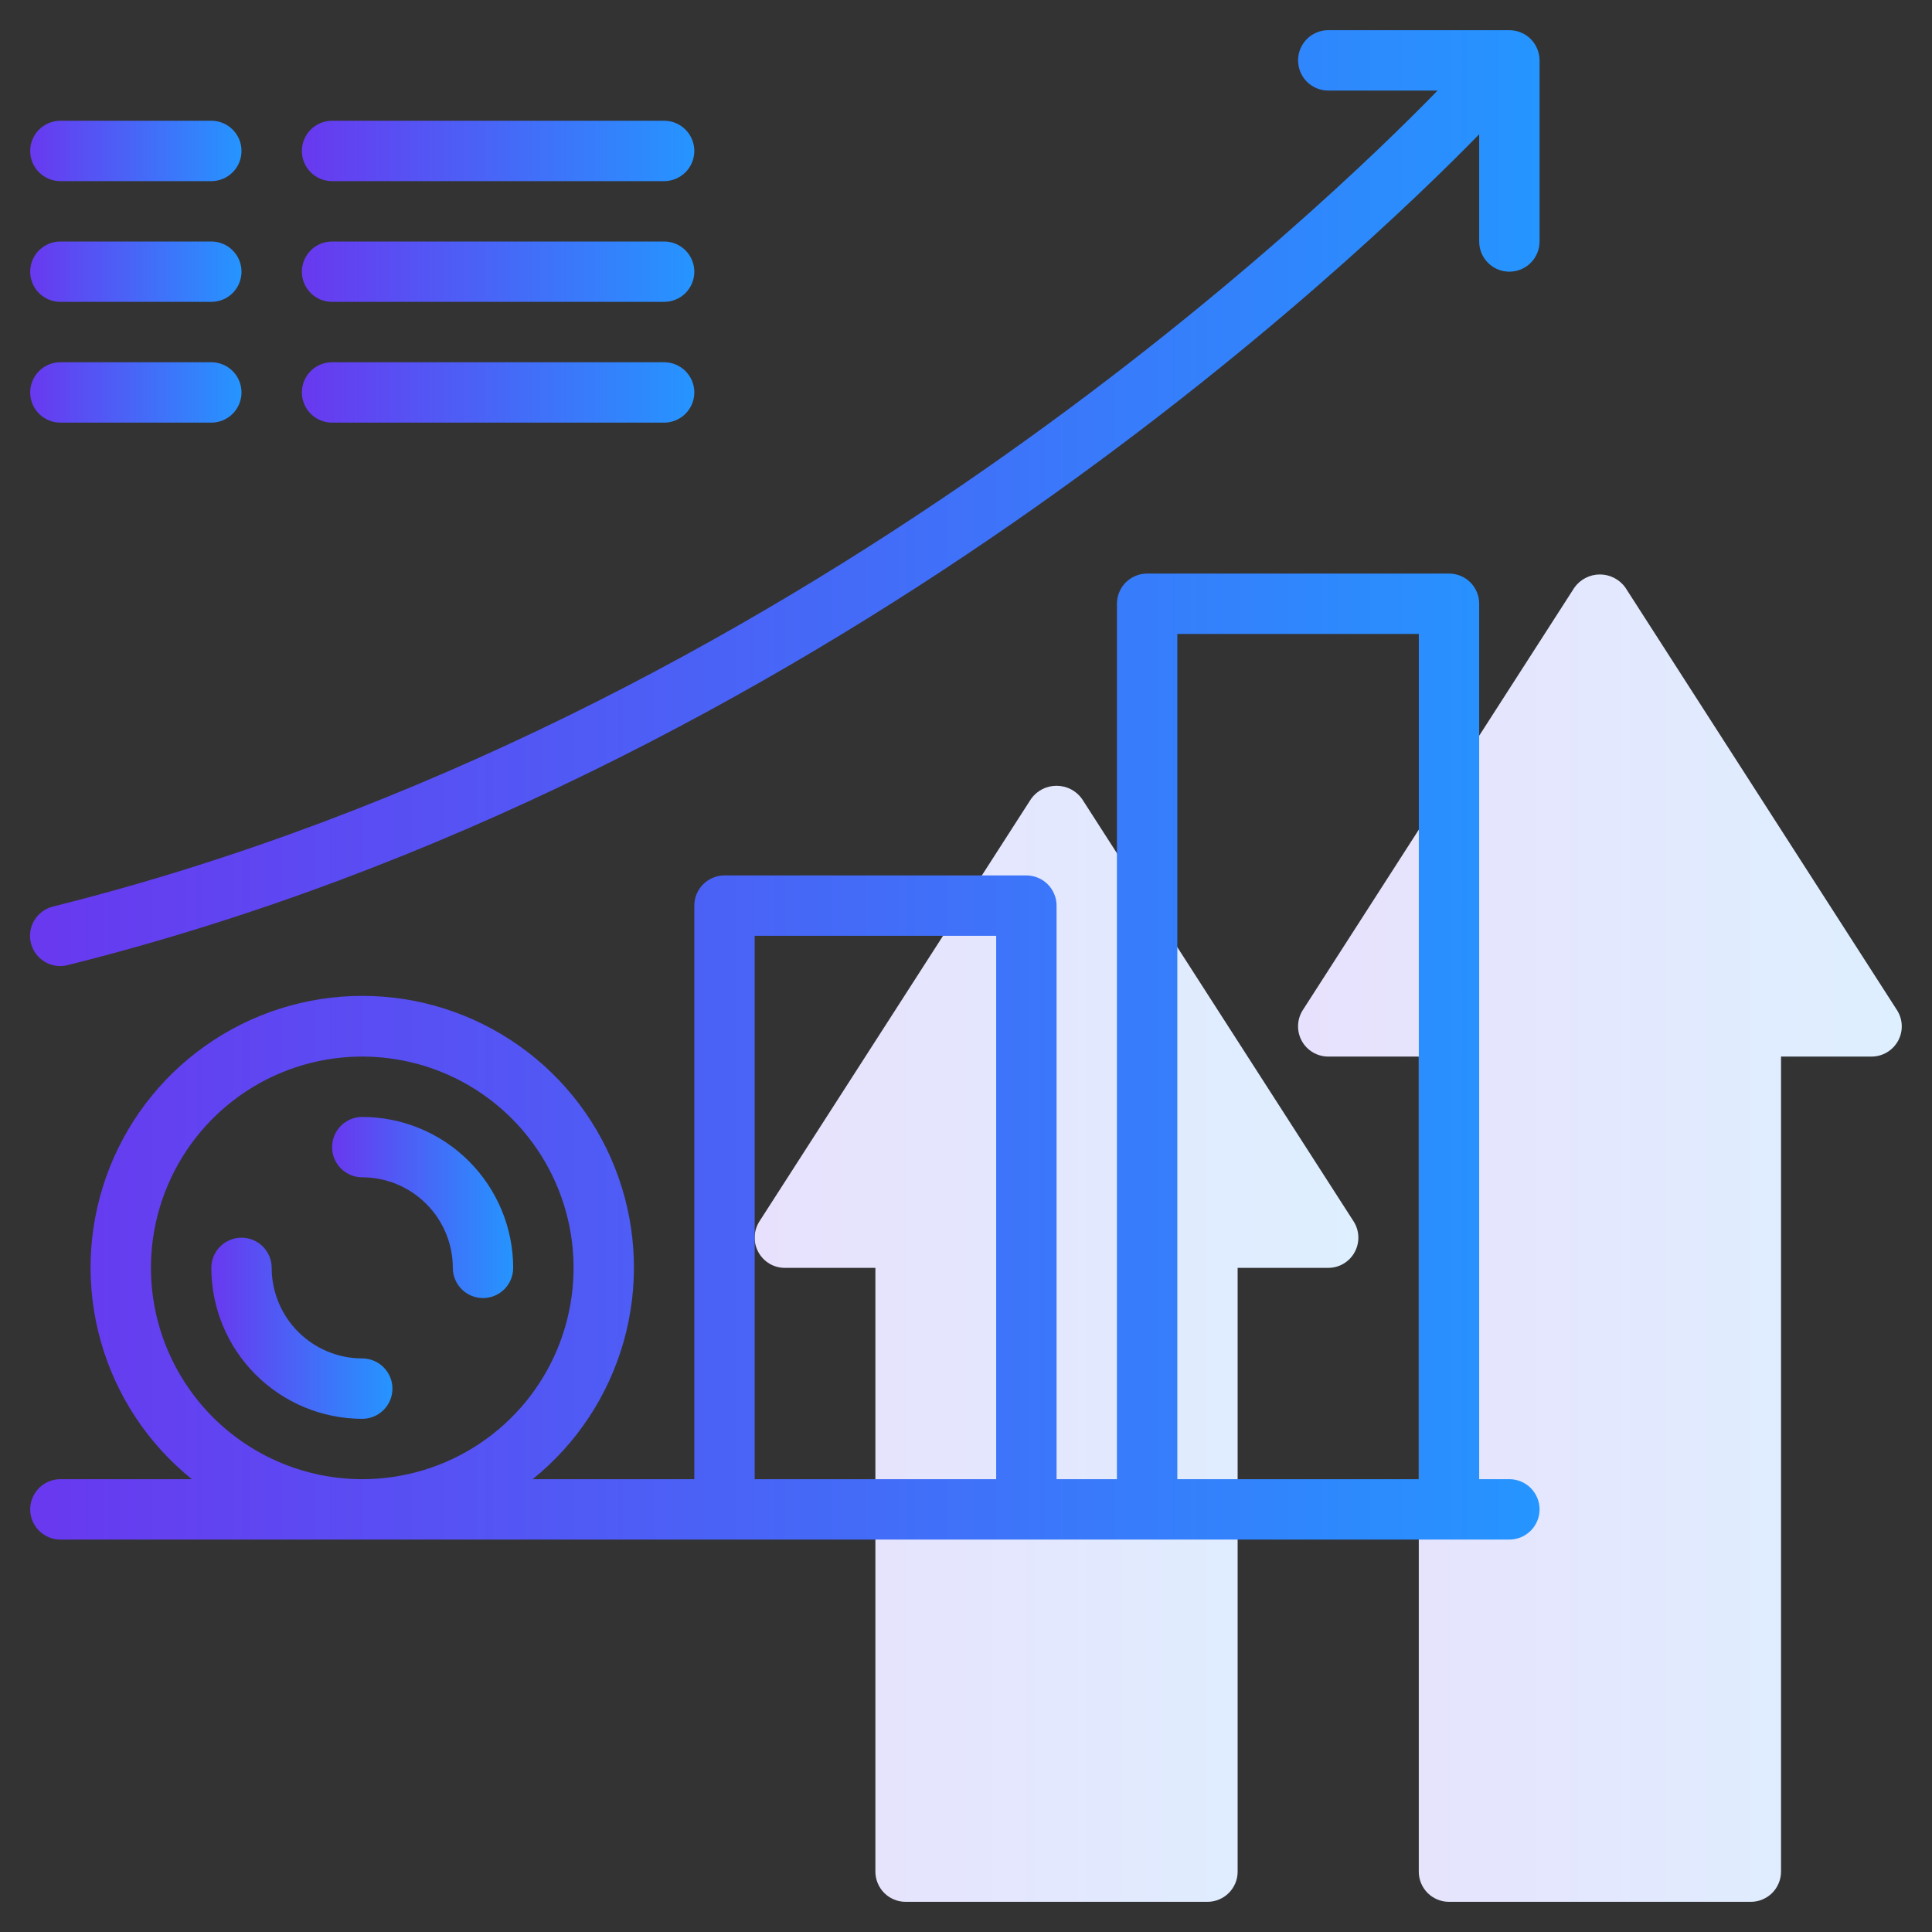 <svg width="50" height="50" viewBox="0 0 50 50" fill="none" xmlns="http://www.w3.org/2000/svg">
<rect x="0" y="0" width="50" height="50" fill="#333333" stroke="none"/>
<g clip-path="url(#clip0_505_10452)">
<path d="M49.093 26.14L42.062 15.203C41.987 15.099 41.888 15.014 41.774 14.956C41.66 14.897 41.533 14.867 41.405 14.867C41.277 14.867 41.151 14.897 41.036 14.956C40.922 15.014 40.823 15.099 40.748 15.203L33.717 26.14C33.641 26.258 33.599 26.394 33.594 26.535C33.589 26.675 33.622 26.814 33.689 26.937C33.756 27.06 33.855 27.163 33.976 27.234C34.096 27.306 34.234 27.344 34.374 27.344H36.718V48.438C36.718 48.54 36.738 48.642 36.777 48.736C36.816 48.831 36.874 48.917 36.946 48.99C37.019 49.062 37.105 49.12 37.2 49.159C37.295 49.199 37.396 49.219 37.499 49.219H45.311C45.414 49.219 45.516 49.199 45.61 49.159C45.705 49.12 45.791 49.062 45.864 48.99C45.937 48.917 45.994 48.831 46.033 48.736C46.072 48.642 46.093 48.54 46.093 48.438V27.344H48.436C48.577 27.344 48.714 27.306 48.835 27.234C48.955 27.163 49.054 27.06 49.122 26.937C49.189 26.814 49.222 26.675 49.217 26.535C49.212 26.394 49.169 26.258 49.093 26.14Z" fill="url(#paint0_linear_505_10452)"/>
<path d="M28 20.672C27.924 20.567 27.826 20.483 27.712 20.424C27.597 20.366 27.471 20.336 27.343 20.336C27.214 20.336 27.088 20.366 26.974 20.424C26.86 20.483 26.761 20.567 26.686 20.672L19.654 31.609C19.579 31.727 19.536 31.863 19.531 32.003C19.526 32.143 19.559 32.282 19.626 32.405C19.694 32.529 19.793 32.631 19.913 32.703C20.034 32.775 20.171 32.812 20.311 32.812H22.655V48.438C22.655 48.54 22.675 48.642 22.715 48.736C22.754 48.831 22.811 48.917 22.884 48.99C22.956 49.062 23.043 49.12 23.137 49.159C23.232 49.199 23.334 49.219 23.436 49.219H31.249C31.352 49.219 31.453 49.199 31.548 49.159C31.643 49.12 31.729 49.062 31.801 48.99C31.874 48.917 31.931 48.831 31.971 48.736C32.01 48.642 32.03 48.54 32.03 48.438V32.812H34.374C34.514 32.812 34.652 32.775 34.772 32.703C34.893 32.631 34.992 32.529 35.059 32.405C35.126 32.282 35.159 32.143 35.154 32.003C35.149 31.863 35.107 31.727 35.031 31.609L28 20.672Z" fill="url(#paint1_linear_505_10452)"/>
<path d="M39.062 38.281H38.281V15.625C38.281 15.522 38.261 15.421 38.222 15.326C38.183 15.231 38.125 15.145 38.053 15.072C37.98 15 37.894 14.942 37.799 14.903C37.704 14.864 37.603 14.844 37.5 14.844H29.688C29.585 14.844 29.483 14.864 29.389 14.903C29.294 14.942 29.208 15 29.135 15.072C29.062 15.145 29.005 15.231 28.966 15.326C28.926 15.421 28.906 15.522 28.906 15.625V38.281H27.344V23.438C27.344 23.335 27.324 23.233 27.284 23.139C27.245 23.044 27.188 22.958 27.115 22.885C27.042 22.812 26.956 22.755 26.861 22.716C26.767 22.676 26.665 22.656 26.562 22.656H18.75C18.647 22.656 18.546 22.676 18.451 22.716C18.356 22.755 18.27 22.812 18.198 22.885C18.125 22.958 18.067 23.044 18.028 23.139C17.989 23.233 17.969 23.335 17.969 23.438V38.281H13.785C14.918 37.369 15.74 36.127 16.138 34.727C16.536 33.328 16.49 31.839 16.006 30.467C15.522 29.095 14.625 27.906 13.437 27.066C12.249 26.225 10.83 25.773 9.375 25.773C7.92 25.773 6.501 26.225 5.313 27.066C4.125 27.906 3.228 29.095 2.744 30.467C2.26 31.839 2.214 33.328 2.612 34.727C3.01 36.127 3.832 37.369 4.965 38.281H1.562C1.355 38.281 1.157 38.364 1.01 38.51C0.864 38.657 0.781 38.855 0.781 39.062C0.781 39.27 0.864 39.468 1.01 39.615C1.157 39.761 1.355 39.844 1.562 39.844H39.062C39.27 39.844 39.468 39.761 39.615 39.615C39.761 39.468 39.844 39.27 39.844 39.062C39.844 38.855 39.761 38.657 39.615 38.51C39.468 38.364 39.27 38.281 39.062 38.281ZM3.906 32.812C3.906 31.731 4.227 30.674 4.828 29.774C5.429 28.875 6.283 28.174 7.282 27.76C8.281 27.346 9.381 27.238 10.442 27.449C11.503 27.66 12.477 28.181 13.242 28.945C14.007 29.71 14.528 30.685 14.739 31.746C14.95 32.806 14.841 33.906 14.428 34.905C14.014 35.905 13.313 36.759 12.413 37.36C11.514 37.961 10.457 38.281 9.375 38.281C7.925 38.28 6.535 37.703 5.51 36.678C4.485 35.652 3.908 34.262 3.906 32.812ZM19.531 38.281V24.219H25.781V38.281H19.531ZM30.469 38.281V16.406H36.719V38.281H30.469Z" fill="url(#paint2_linear_505_10452)"/>
<path d="M9.375 28.906C9.168 28.906 8.969 28.989 8.823 29.135C8.676 29.282 8.594 29.48 8.594 29.688C8.594 29.895 8.676 30.093 8.823 30.24C8.969 30.386 9.168 30.469 9.375 30.469C9.996 30.469 10.592 30.717 11.031 31.156C11.471 31.595 11.718 32.191 11.719 32.812C11.719 33.02 11.801 33.218 11.948 33.365C12.094 33.511 12.293 33.594 12.5 33.594C12.707 33.594 12.906 33.511 13.052 33.365C13.199 33.218 13.281 33.02 13.281 32.812C13.28 31.777 12.868 30.784 12.136 30.052C11.403 29.319 10.411 28.907 9.375 28.906Z" fill="url(#paint3_linear_505_10452)"/>
<path d="M9.375 35.156C8.754 35.156 8.158 34.908 7.718 34.469C7.279 34.03 7.032 33.434 7.031 32.812C7.031 32.605 6.949 32.407 6.802 32.26C6.656 32.114 6.457 32.031 6.25 32.031C6.043 32.031 5.844 32.114 5.698 32.26C5.551 32.407 5.469 32.605 5.469 32.812C5.47 33.848 5.882 34.841 6.614 35.573C7.347 36.306 8.339 36.718 9.375 36.719C9.582 36.719 9.781 36.636 9.927 36.49C10.074 36.343 10.156 36.145 10.156 35.938C10.156 35.73 10.074 35.532 9.927 35.385C9.781 35.239 9.582 35.156 9.375 35.156Z" fill="url(#paint4_linear_505_10452)"/>
<path d="M39.062 0.781H34.375C34.168 0.781 33.969 0.864 33.822 1.01C33.676 1.157 33.594 1.355 33.594 1.562C33.594 1.77 33.676 1.968 33.822 2.115C33.969 2.261 34.168 2.344 34.375 2.344H37.204C34.471 5.159 20.593 18.655 1.373 23.461C1.273 23.485 1.179 23.529 1.096 23.59C1.013 23.651 0.942 23.727 0.889 23.816C0.836 23.904 0.8 24.002 0.785 24.104C0.77 24.205 0.775 24.309 0.8 24.409C0.825 24.509 0.869 24.603 0.93 24.686C0.992 24.768 1.069 24.838 1.158 24.891C1.246 24.944 1.344 24.978 1.446 24.993C1.548 25.008 1.652 25.002 1.752 24.977C21.228 20.107 35.335 6.497 38.281 3.475V6.25C38.281 6.457 38.363 6.656 38.51 6.802C38.656 6.949 38.855 7.031 39.062 7.031C39.27 7.031 39.468 6.949 39.615 6.802C39.761 6.656 39.844 6.457 39.844 6.25V1.562C39.844 1.46 39.823 1.358 39.784 1.264C39.745 1.169 39.687 1.083 39.615 1.01C39.542 0.937 39.456 0.88 39.361 0.841C39.267 0.801 39.165 0.781 39.062 0.781Z" fill="url(#paint5_linear_505_10452)"/>
<path d="M8.594 4.688H17.188C17.395 4.688 17.593 4.605 17.74 4.459C17.886 4.312 17.969 4.113 17.969 3.906C17.969 3.699 17.886 3.5 17.74 3.354C17.593 3.207 17.395 3.125 17.188 3.125H8.594C8.387 3.125 8.188 3.207 8.041 3.354C7.895 3.5 7.812 3.699 7.812 3.906C7.812 4.113 7.895 4.312 8.041 4.459C8.188 4.605 8.387 4.688 8.594 4.688Z" fill="url(#paint6_linear_505_10452)"/>
<path d="M8.594 7.812H17.188C17.395 7.812 17.593 7.73 17.74 7.584C17.886 7.437 17.969 7.238 17.969 7.031C17.969 6.824 17.886 6.625 17.74 6.479C17.593 6.332 17.395 6.25 17.188 6.25H8.594C8.387 6.25 8.188 6.332 8.041 6.479C7.895 6.625 7.812 6.824 7.812 7.031C7.812 7.238 7.895 7.437 8.041 7.584C8.188 7.73 8.387 7.812 8.594 7.812Z" fill="url(#paint7_linear_505_10452)"/>
<path d="M1.562 4.688H5.469C5.676 4.688 5.875 4.605 6.021 4.459C6.168 4.312 6.25 4.113 6.25 3.906C6.25 3.699 6.168 3.5 6.021 3.354C5.875 3.207 5.676 3.125 5.469 3.125H1.562C1.355 3.125 1.157 3.207 1.01 3.354C0.864 3.5 0.781 3.699 0.781 3.906C0.781 4.113 0.864 4.312 1.01 4.459C1.157 4.605 1.355 4.688 1.562 4.688Z" fill="url(#paint8_linear_505_10452)"/>
<path d="M1.562 7.812H5.469C5.676 7.812 5.875 7.73 6.021 7.584C6.168 7.437 6.25 7.238 6.25 7.031C6.25 6.824 6.168 6.625 6.021 6.479C5.875 6.332 5.676 6.25 5.469 6.25H1.562C1.355 6.25 1.157 6.332 1.01 6.479C0.864 6.625 0.781 6.824 0.781 7.031C0.781 7.238 0.864 7.437 1.01 7.584C1.157 7.73 1.355 7.812 1.562 7.812Z" fill="url(#paint9_linear_505_10452)"/>
<path d="M8.594 10.938H17.188C17.395 10.938 17.593 10.855 17.74 10.709C17.886 10.562 17.969 10.364 17.969 10.156C17.969 9.949 17.886 9.75 17.74 9.604C17.593 9.457 17.395 9.375 17.188 9.375H8.594C8.387 9.375 8.188 9.457 8.041 9.604C7.895 9.75 7.812 9.949 7.812 10.156C7.812 10.364 7.895 10.562 8.041 10.709C8.188 10.855 8.387 10.938 8.594 10.938Z" fill="url(#paint10_linear_505_10452)"/>
<path d="M1.562 10.938H5.469C5.676 10.938 5.875 10.855 6.021 10.709C6.168 10.562 6.25 10.364 6.25 10.156C6.25 9.949 6.168 9.75 6.021 9.604C5.875 9.457 5.676 9.375 5.469 9.375H1.562C1.355 9.375 1.157 9.457 1.01 9.604C0.864 9.75 0.781 9.949 0.781 10.156C0.781 10.364 0.864 10.562 1.01 10.709C1.157 10.855 1.355 10.938 1.562 10.938Z" fill="url(#paint11_linear_505_10452)"/>
</g>
<defs>
<linearGradient id="paint0_linear_505_10452" x1="33.593" y1="31.956" x2="49.217" y2="31.956" gradientUnits="userSpaceOnUse">
<stop stop-color="#E8E1FD"/>
<stop offset="1" stop-color="#DEEFFF"/>
</linearGradient>
<linearGradient id="paint1_linear_505_10452" x1="19.531" y1="34.704" x2="35.155" y2="34.704" gradientUnits="userSpaceOnUse">
<stop stop-color="#E8E1FD"/>
<stop offset="1" stop-color="#DEEFFF"/>
</linearGradient>
<linearGradient id="paint2_linear_505_10452" x1="0.781" y1="14.844" x2="39.844" y2="14.844" gradientUnits="userSpaceOnUse">
<stop stop-color="#6938EF"/>
<stop offset="1" stop-color="#2595FF"/>
</linearGradient>
<linearGradient id="paint3_linear_505_10452" x1="8.594" y1="28.906" x2="13.281" y2="28.906" gradientUnits="userSpaceOnUse">
<stop stop-color="#6938EF"/>
<stop offset="1" stop-color="#2595FF"/>
</linearGradient>
<linearGradient id="paint4_linear_505_10452" x1="5.469" y1="32.031" x2="10.156" y2="32.031" gradientUnits="userSpaceOnUse">
<stop stop-color="#6938EF"/>
<stop offset="1" stop-color="#2595FF"/>
</linearGradient>
<linearGradient id="paint5_linear_505_10452" x1="0.776" y1="0.781" x2="39.844" y2="0.781" gradientUnits="userSpaceOnUse">
<stop stop-color="#6938EF"/>
<stop offset="1" stop-color="#2595FF"/>
</linearGradient>
<linearGradient id="paint6_linear_505_10452" x1="7.812" y1="3.125" x2="17.969" y2="3.125" gradientUnits="userSpaceOnUse">
<stop stop-color="#6938EF"/>
<stop offset="1" stop-color="#2595FF"/>
</linearGradient>
<linearGradient id="paint7_linear_505_10452" x1="7.812" y1="6.25" x2="17.969" y2="6.25" gradientUnits="userSpaceOnUse">
<stop stop-color="#6938EF"/>
<stop offset="1" stop-color="#2595FF"/>
</linearGradient>
<linearGradient id="paint8_linear_505_10452" x1="0.781" y1="3.125" x2="6.25" y2="3.125" gradientUnits="userSpaceOnUse">
<stop stop-color="#6938EF"/>
<stop offset="1" stop-color="#2595FF"/>
</linearGradient>
<linearGradient id="paint9_linear_505_10452" x1="0.781" y1="6.25" x2="6.25" y2="6.25" gradientUnits="userSpaceOnUse">
<stop stop-color="#6938EF"/>
<stop offset="1" stop-color="#2595FF"/>
</linearGradient>
<linearGradient id="paint10_linear_505_10452" x1="7.812" y1="9.375" x2="17.969" y2="9.375" gradientUnits="userSpaceOnUse">
<stop stop-color="#6938EF"/>
<stop offset="1" stop-color="#2595FF"/>
</linearGradient>
<linearGradient id="paint11_linear_505_10452" x1="0.781" y1="9.375" x2="6.25" y2="9.375" gradientUnits="userSpaceOnUse">
<stop stop-color="#6938EF"/>
<stop offset="1" stop-color="#2595FF"/>
</linearGradient>
<clipPath id="clip0_505_10452">
<rect width="50" height="50" fill="white"/>
</clipPath>
</defs>
</svg>
